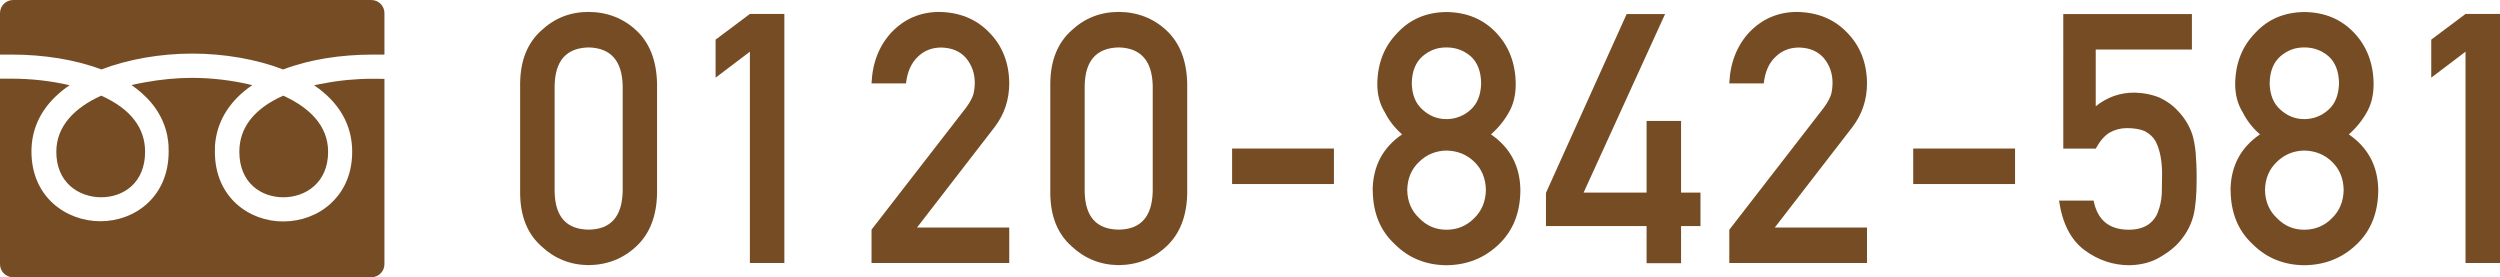 <?xml version="1.0" encoding="UTF-8"?><svg id="_レイヤー_1" xmlns="http://www.w3.org/2000/svg" viewBox="0 0 247.24 27.43"><defs><style>.cls-1{fill:#754c24;}</style></defs><path class="cls-1" d="M51.44,8.25c.02-2.27.73-4.02,2.11-5.25,1.3-1.21,2.85-1.82,4.65-1.82s3.43.61,4.73,1.83c1.32,1.23,2,2.98,2.05,5.25v10.86c-.04,2.26-.73,4.01-2.05,5.24-1.3,1.22-2.88,1.84-4.73,1.86-1.8-.02-3.35-.64-4.65-1.86-1.39-1.23-2.09-2.97-2.11-5.23v-10.89ZM61.58,8.47c-.06-2.47-1.19-3.73-3.37-3.78-2.19.05-3.31,1.3-3.36,3.78v10.46c.04,2.5,1.16,3.75,3.36,3.78,2.18-.02,3.31-1.28,3.37-3.78v-10.46Z"/><path class="cls-1" d="M74.16,5.11l-3.39,2.57v-3.76l3.39-2.54h3.41v24.63h-3.41V5.11Z"/><path class="cls-1" d="M86.19,22.71l9.34-12.05c.36-.49.61-.94.74-1.35.09-.4.13-.77.13-1.12,0-.93-.28-1.73-.84-2.42-.58-.69-1.4-1.04-2.46-1.07-.94,0-1.72.31-2.35.93-.64.62-1.03,1.5-1.15,2.62h-3.41c.09-2.05.75-3.74,2-5.08,1.26-1.3,2.8-1.97,4.64-1.99,2.05.02,3.72.7,5,2.03,1.3,1.32,1.96,2.99,1.98,5.02,0,1.62-.48,3.07-1.44,4.33l-7.68,9.94h9.12v3.51h-13.62v-3.31Z"/><path class="cls-1" d="M103.87,8.25c.02-2.27.73-4.02,2.11-5.25,1.3-1.21,2.85-1.82,4.65-1.82s3.43.61,4.73,1.83c1.32,1.23,2,2.98,2.05,5.25v10.86c-.04,2.26-.73,4.01-2.05,5.24-1.3,1.22-2.88,1.84-4.73,1.86-1.8-.02-3.35-.64-4.65-1.86-1.39-1.23-2.09-2.97-2.11-5.23v-10.89ZM114,8.47c-.06-2.47-1.19-3.73-3.37-3.78-2.19.05-3.31,1.3-3.36,3.78v10.46c.04,2.5,1.16,3.75,3.36,3.78,2.18-.02,3.31-1.28,3.37-3.78v-10.46Z"/><path class="cls-1" d="M121.85,14.69h10.07v3.51h-10.07v-3.51Z"/><path class="cls-1" d="M135.75,18.83c.02-2.38.99-4.23,2.91-5.54-.73-.64-1.31-1.38-1.72-2.21-.48-.78-.73-1.7-.73-2.77.02-2.05.69-3.75,2.02-5.09,1.24-1.33,2.85-2.01,4.82-2.03,2,.02,3.63.7,4.9,2.03,1.28,1.34,1.93,3.04,1.95,5.09,0,1.07-.22,1.99-.66,2.77-.46.83-1.06,1.57-1.79,2.21,1.92,1.32,2.89,3.17,2.91,5.54-.02,2.22-.73,3.99-2.12,5.32-1.41,1.36-3.14,2.06-5.19,2.08-2.04-.02-3.74-.71-5.11-2.08-1.44-1.33-2.16-3.1-2.18-5.32ZM139.17,18.8c.02,1.13.42,2.06,1.19,2.78.74.76,1.63,1.14,2.69,1.14s2-.38,2.74-1.14c.75-.72,1.13-1.65,1.16-2.78-.02-1.15-.41-2.09-1.16-2.81-.74-.71-1.65-1.08-2.74-1.1-1.06.02-1.95.39-2.69,1.1-.77.72-1.17,1.66-1.19,2.81ZM139.62,8.23c.02,1.14.38,2.02,1.07,2.62.68.62,1.46.93,2.35.93s1.72-.31,2.4-.93c.67-.6,1.01-1.47,1.04-2.62-.02-1.18-.37-2.07-1.04-2.67-.68-.58-1.48-.87-2.4-.87s-1.67.29-2.35.87c-.69.6-1.05,1.49-1.07,2.67Z"/><path class="cls-1" d="M152.9,19.05l7.97-17.66h3.8l-8.06,17.66h6.23v-7.09h3.41v7.09h1.92v3.31h-1.92v3.67h-3.41v-3.67h-9.95v-3.31Z"/><path class="cls-1" d="M171.03,22.71l9.33-12.05c.36-.49.61-.94.74-1.35.09-.4.13-.77.13-1.12,0-.93-.28-1.73-.84-2.42-.58-.69-1.4-1.04-2.46-1.07-.94,0-1.72.31-2.35.93-.65.62-1.03,1.5-1.15,2.62h-3.41c.09-2.05.75-3.74,2-5.08,1.26-1.3,2.8-1.97,4.64-1.99,2.05.02,3.72.7,5,2.03,1.3,1.32,1.96,2.99,1.98,5.02,0,1.62-.48,3.07-1.44,4.33l-7.68,9.94h9.12v3.51h-13.62v-3.31Z"/><path class="cls-1" d="M189.21,14.69h10.07v3.51h-10.07v-3.51Z"/><path class="cls-1" d="M204.05,1.39h12.72v3.51h-9.51v5.61c1.12-.9,2.39-1.35,3.82-1.35.92.02,1.76.19,2.53.51.72.35,1.31.78,1.76,1.28.66.68,1.14,1.46,1.44,2.35.15.48.26,1.08.33,1.77.06.71.1,1.58.1,2.62,0,1.6-.11,2.83-.33,3.68-.23.84-.61,1.59-1.14,2.25-.47.64-1.15,1.22-2.05,1.75-.87.55-1.91.83-3.11.86-1.62,0-3.09-.49-4.44-1.48-1.37-1.01-2.21-2.65-2.54-4.91h3.42c.37,1.9,1.51,2.86,3.43,2.88.82,0,1.47-.17,1.97-.51.47-.33.8-.76.98-1.29.2-.53.32-1.11.36-1.73.02-.61.03-1.2.03-1.78.02-1.41-.19-2.56-.64-3.44-.24-.42-.6-.75-1.07-1-.47-.2-1.06-.3-1.76-.3-.62,0-1.19.15-1.71.44-.52.31-.97.84-1.38,1.59h-3.21V1.39Z"/><path class="cls-1" d="M220.59,18.83c.02-2.38.99-4.23,2.91-5.54-.73-.64-1.31-1.38-1.72-2.21-.48-.78-.73-1.7-.73-2.77.02-2.05.69-3.75,2.02-5.09,1.24-1.33,2.85-2.01,4.82-2.03,2,.02,3.63.7,4.9,2.03,1.28,1.34,1.93,3.04,1.95,5.09,0,1.07-.22,1.99-.66,2.77-.46.83-1.06,1.57-1.79,2.21,1.92,1.32,2.89,3.17,2.91,5.54-.02,2.22-.73,3.99-2.12,5.32-1.41,1.36-3.14,2.06-5.19,2.08-2.04-.02-3.74-.71-5.11-2.08-1.44-1.33-2.16-3.1-2.18-5.32ZM224,18.8c.02,1.13.42,2.06,1.19,2.78.74.76,1.63,1.14,2.69,1.14s2-.38,2.74-1.14c.75-.72,1.13-1.65,1.16-2.78-.02-1.15-.41-2.09-1.16-2.81-.74-.71-1.65-1.08-2.74-1.1-1.06.02-1.95.39-2.69,1.1-.77.72-1.17,1.66-1.19,2.81ZM224.46,8.23c.02,1.14.38,2.02,1.07,2.62.68.62,1.46.93,2.35.93s1.72-.31,2.4-.93c.67-.6,1.01-1.47,1.04-2.62-.02-1.18-.37-2.07-1.04-2.67-.68-.58-1.48-.87-2.4-.87s-1.67.29-2.35.87c-.69.6-1.05,1.49-1.07,2.67Z"/><path class="cls-1" d="M243.83,5.11l-3.39,2.57v-3.76l3.39-2.54h3.41v24.63h-3.41V5.11Z"/><path class="cls-1" d="M23.67,15.01c0,3.11,2.19,4.5,4.35,4.5s4.43-1.41,4.43-4.5c0-2.6-1.88-4.39-4.44-5.55-.02.01-.05.02-.07.03-2.84,1.29-4.27,3.15-4.27,5.52Z"/><path class="cls-1" d="M5.57,15.01c0,1.41.47,2.57,1.37,3.38.79.71,1.91,1.12,3.06,1.12,2.17,0,4.35-1.39,4.35-4.5,0-2.37-1.44-4.23-4.27-5.52-.02-.01-.05-.02-.07-.03-2.56,1.16-4.44,2.96-4.44,5.55Z"/><path class="cls-1" d="M38.03,7.8h0s-1.2-.01-1.2-.01c-1.65,0-3.29.16-4.81.46-.31.06-.63.11-.94.18,0,0,0,0,0,0,0,0-.01,0-.02,0,2.48,1.68,3.77,3.92,3.77,6.57s-1.17,4.27-2.16,5.16c-1.24,1.12-2.9,1.74-4.67,1.74-3.35,0-6.75-2.37-6.75-6.9,0-.15,0-.29.01-.43,0-.06,0-.11,0-.17.02-.31.06-.61.12-.9,0-.02,0-.04.01-.06.25-1.23.8-2.31,1.58-3.25.06-.07.11-.14.18-.21.1-.11.2-.22.31-.33.18-.18.37-.36.57-.53.03-.02.05-.05.08-.07.26-.22.54-.43.84-.63,0,0,0,0-.01,0,0,0,0,0,.01,0-2.02-.5-4.14-.72-5.97-.72-1.45,0-3.08.15-4.7.45-.43.08-.85.16-1.26.26,0,0,0,0,0,0,0,0-.01,0-.02,0,.13.09.25.18.37.27.03.02.06.04.09.06,1.59,1.22,2.7,2.77,3.09,4.7,0,.02,0,.03,0,.05.06.29.1.59.12.9,0,.05,0,.11,0,.16,0,.14.01.29.01.43,0,4.53-3.39,6.9-6.75,6.9s-6.82-2.37-6.82-6.9c0-2.08.81-3.91,2.36-5.41.42-.4.88-.79,1.41-1.14,0,0,0,0-.01,0,0,0,0,0,.01,0-1.78-.42-3.76-.65-5.75-.65H0v18.34c0,.72.58,1.3,1.3,1.3h35.42c.72,0,1.3-.58,1.3-1.3V7.8h0Z"/><path class="cls-1" d="M10.02,6.87c2.61-1,5.82-1.57,8.99-1.57s6.38.56,8.99,1.57c2.62-1,5.73-1.47,8.82-1.47h1.2V1.3c0-.72-.58-1.3-1.3-1.3H1.3C.58,0,0,.58,0,1.3v4.1h1.2c3.1,0,6.21.48,8.83,1.47Z"/></svg>